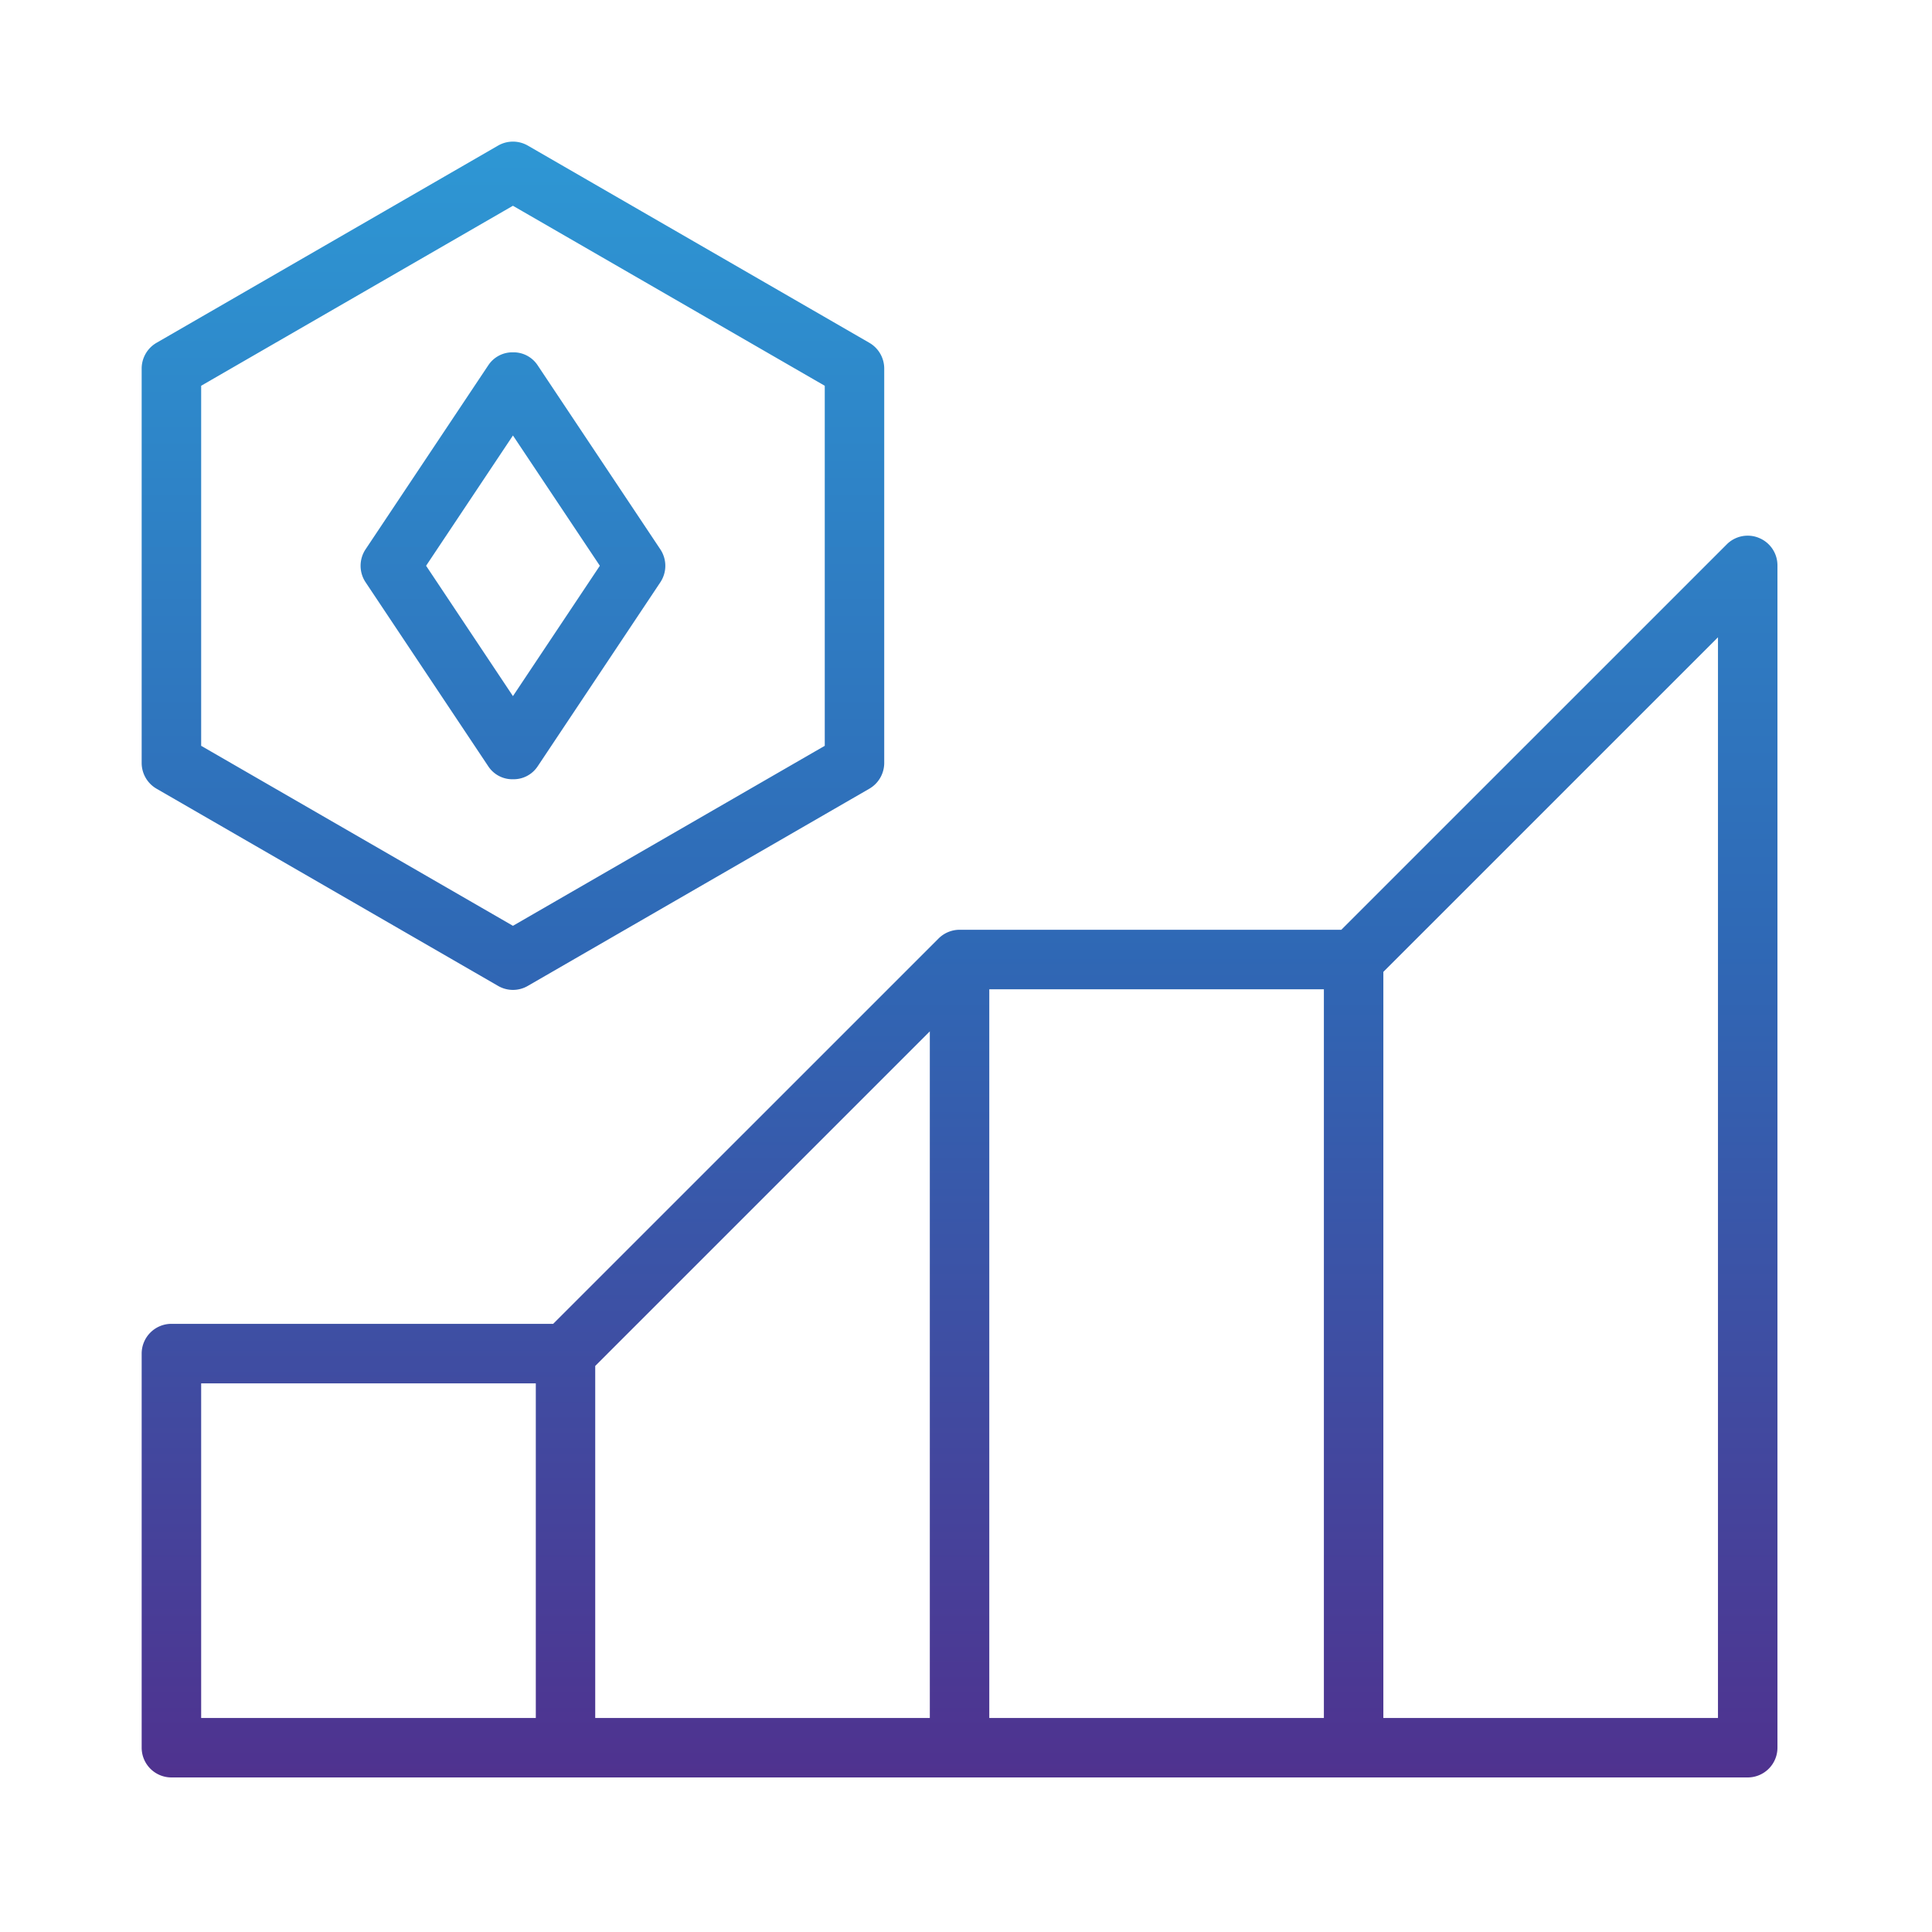 <svg xmlns="http://www.w3.org/2000/svg" xmlns:xlink="http://www.w3.org/1999/xlink" width="150" height="150" viewBox="0 0 150 150">
  <defs>
    <linearGradient id="linear-gradient" x1="0.5" x2="0.5" y2="1" gradientUnits="objectBoundingBox">
      <stop offset="0" stop-color="#2e97d4"/>
      <stop offset="0.495" stop-color="#2f68b5"/>
      <stop offset="1" stop-color="#4f328f"/>
    </linearGradient>
    <clipPath id="clip-path">
      <rect id="Rectangle_1747" data-name="Rectangle 1747" width="150" height="150" transform="translate(152 1431)" stroke="rgba(0,0,0,0)" stroke-miterlimit="10" stroke-width="1" fill="url(#linear-gradient)"/>
    </clipPath>
  </defs>
  <g id="tradability" transform="translate(-152 -1431)" clip-path="url(#clip-path)">
    <path id="Subtraction_29" data-name="Subtraction 29" d="M2977.692-7475H2855.309a2.311,2.311,0,0,1-2.31-2.308v-30.6a2.312,2.312,0,0,1,2.31-2.31h29.639l29.921-29.917a2.319,2.319,0,0,1,1.632-.678h29.639l29.921-29.919a2.288,2.288,0,0,1,1.632-.678,2.243,2.243,0,0,1,.882.178,2.3,2.3,0,0,1,1.426,2.134v91.787A2.31,2.31,0,0,1,2977.692-7475Zm-2.309-88.521-25.98,25.978v57.926h25.98v-83.9Zm-56.575,27.329v56.575h25.978v-56.575Zm-4.617,3.266-25.539,25.539-.439.439v27.331h25.978v-53.309Zm-56.573,27.329v25.98H2883.6v-25.98Zm24.207-30.547a2.3,2.3,0,0,1-1.153-.31l-26.518-15.311a2.314,2.314,0,0,1-1.155-2v-30.62a2.313,2.313,0,0,1,1.155-2l26.516-15.311a2.321,2.321,0,0,1,1.155-.309,2.321,2.321,0,0,1,1.155.309l26.516,15.311a2.313,2.313,0,0,1,1.155,2v30.62a2.317,2.317,0,0,1-1.155,2l-26.518,15.311A2.3,2.3,0,0,1,2881.825-7536.144Zm0-60.881-23.459,13.543-.748.433v27.954l24.207,13.975,23.459-13.543.75-.431v-27.954l-23.459-13.543-.75-.433Zm0,44.526a2.234,2.234,0,0,1-1.907-.993l-9.533-14.3a2.307,2.307,0,0,1,0-2.563l9.52-14.276.015-.021a2.238,2.238,0,0,1,1.907-.993,2.238,2.238,0,0,1,1.907.993l9.533,14.3a2.308,2.308,0,0,1,0,2.563l-9.518,14.28-.015.021A2.234,2.234,0,0,1,2881.825-7552.5Zm0-26.69-6.743,10.114,6.743,10.121,6.747-10.121-6.747-10.114Z" transform="translate(-2690 9044)" fill="url(#linear-gradient)"/>
  </g>
</svg>
